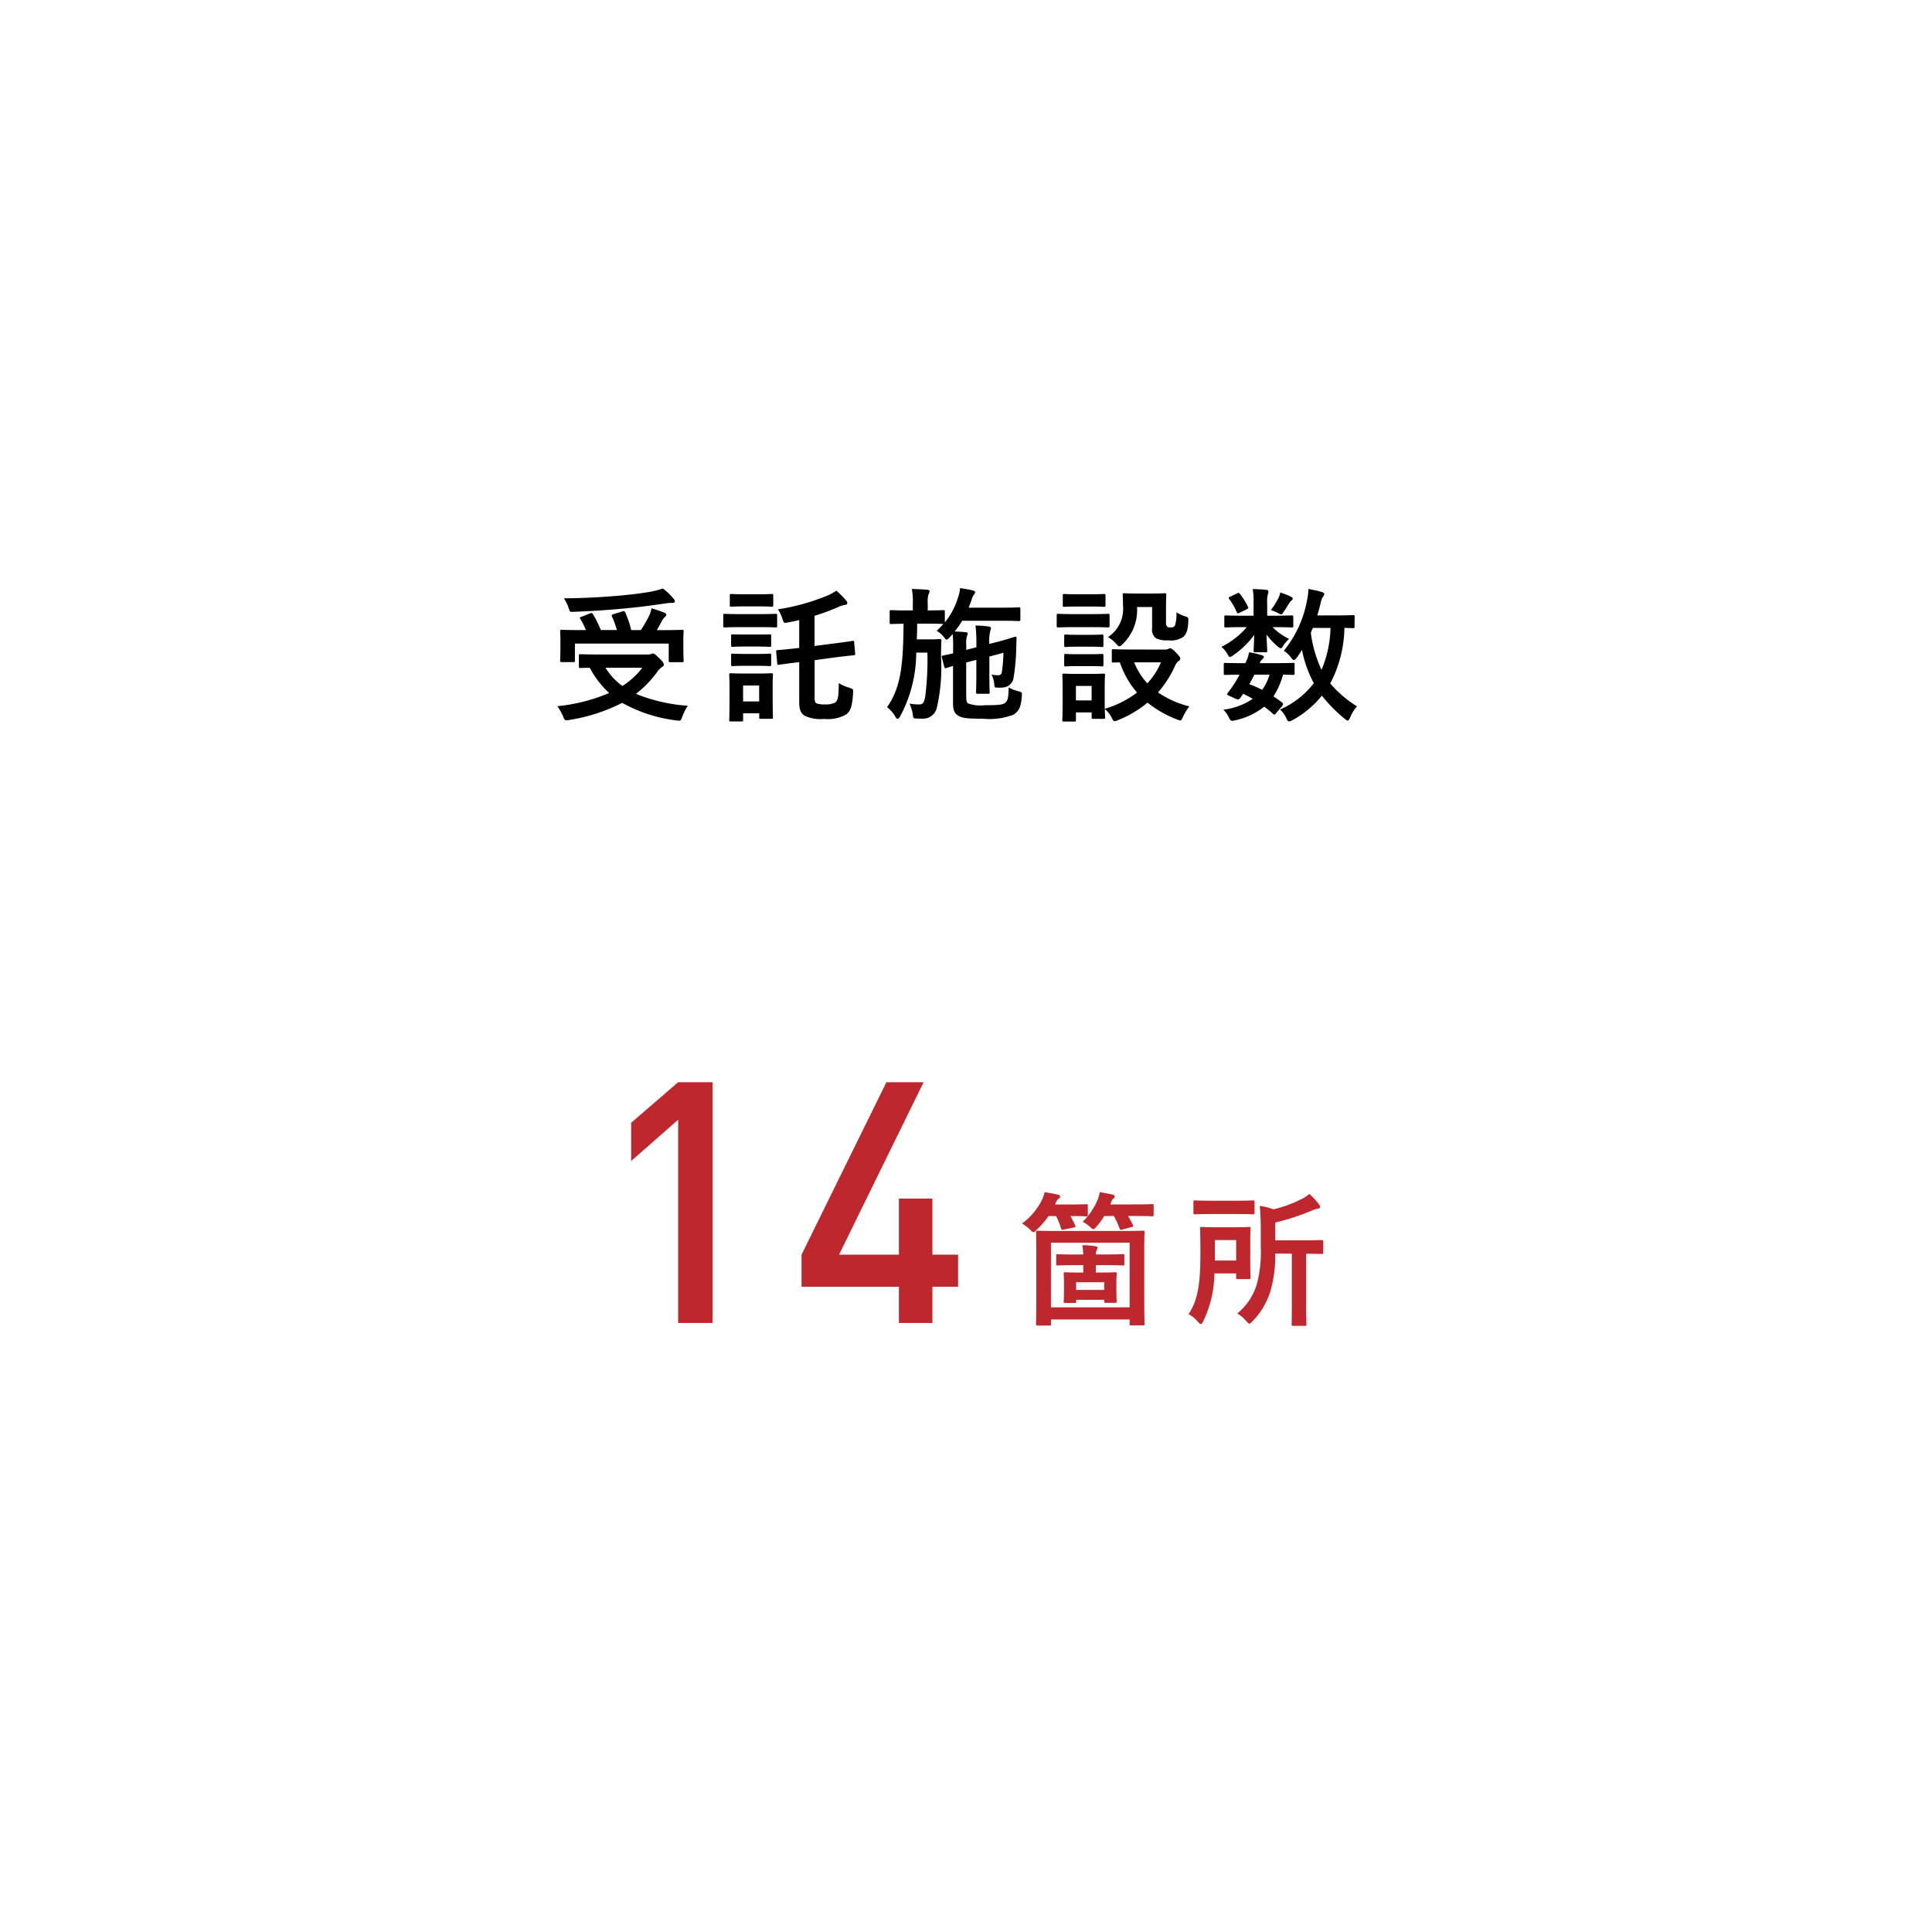 <svg data-name="レイヤー 1" xmlns="http://www.w3.org/2000/svg" width="160" height="160" viewBox="0 0 160 160"><path d="M53.584 54.205a1.118 1.118 0 00.323-.037.465.465 0 01.157-.047c.107 0 .215.071.563.419.3.288.348.408.348.5s-.048.132-.144.193a1.544 1.544 0 00-.4.407 8.821 8.821 0 01-1.764 1.823 13.837 13.837 0 004.294.984 4.516 4.516 0 00-.456.9c-.1.264-.12.336-.276.336-.047 0-.131-.012-.228-.023a12.167 12.167 0 01-4.474-1.453 14.622 14.622 0 01-4.377 1.416 1.08 1.08 0 01-.252.024c-.131 0-.168-.071-.263-.312a3.937 3.937 0 00-.481-.851 14.638 14.638 0 004.294-1.092 7.838 7.838 0 01-1.607-2.087c-.444 0-.719.013-.768.013-.119 0-.132-.013-.132-.132v-.876c0-.12.013-.132.132-.132.072 0 .468.025 1.632.025zM48.858 50.8c.144-.06.192-.036.252.072a9.414 9.414 0 01.648 1.307h1.331a7.639 7.639 0 00-.407-1.115c-.049-.108-.025-.156.119-.2l.731-.228c.133-.036.181-.047.241.072a7.654 7.654 0 01.5 1.475h.8a10.113 10.113 0 00.7-1.223 2.612 2.612 0 00.18-.587c.408.119.744.239 1.044.359.12.048.18.1.18.18s-.06.132-.132.2a1.4 1.4 0 00-.264.372c-.12.227-.24.455-.384.7h.516c1.1 0 1.5-.024 1.571-.024.12 0 .132.013.132.133 0 .071-.024.275-.024.6v.7c0 .767.024 1.043.024 1.115 0 .12-.012.132-.132.132h-.971c-.12 0-.132-.012-.132-.132V53.3h-7.77v1.4c0 .12-.012.132-.132.132h-.959c-.121 0-.132-.012-.132-.132 0-.072.023-.348.023-1.127v-.6c0-.408-.023-.6-.023-.683 0-.12.011-.133.132-.133.072 0 .467.024 1.571.024h.432a6.339 6.339 0 00-.457-.911c-.072-.108-.072-.132.1-.192zm6.9-1.248a.4.4 0 01.133.252c0 .073-.061.12-.193.12a3.684 3.684 0 00-.575.048c-1.176.168-2.1.3-3.551.432-1.271.12-2.722.216-4.113.265-.264.011-.264.011-.384-.361a3.672 3.672 0 00-.372-.756 58.537 58.537 0 004.5-.216c1.2-.107 2.015-.215 2.687-.335a7.673 7.673 0 001.007-.264 5.154 5.154 0 01.857.813zM50.142 55.3a5.448 5.448 0 001.4 1.512 6.219 6.219 0 001.646-1.512zm12.803-4.442c.912 0 1.212-.024 1.285-.024.119 0 .131.012.131.132v.852c0 .132-.012.143-.131.143-.073 0-.373-.024-1.285-.024H61.3c-.911 0-1.211.024-1.283.024-.109 0-.121-.011-.121-.143v-.852c0-.12.012-.132.121-.132.072 0 .372.024 1.283.024zm1.044 6.812c0 1.391.025 1.656.025 1.727 0 .12-.013.132-.133.132h-.875c-.12 0-.132-.012-.132-.132v-.323h-1.331v.551c0 .108-.013.12-.133.12h-.875c-.132 0-.143-.012-.143-.12 0-.083.023-.36.023-1.811v-.8c0-.755-.023-1.043-.023-1.127 0-.12.011-.132.143-.132.072 0 .324.024 1.092.024h1.151c.78 0 1.019-.024 1.1-.024.12 0 .133.012.133.132 0 .073-.025.36-.025.924zm-1.175-8.455c.78 0 1.007-.024 1.08-.024.131 0 .143.012.143.132v.8c0 .108-.012.121-.143.121-.073 0-.3-.025-1.08-.025h-1.152c-.779 0-1.019.025-1.091.025-.12 0-.131-.013-.131-.121v-.8c0-.12.011-.132.131-.132.072 0 .312.024 1.091.024zm-.1 3.334c.731 0 .935-.012 1.008-.012.131 0 .143.012.143.12v.78c0 .119-.012.132-.143.132-.073 0-.277-.025-1.008-.025H61.7c-.731 0-.947.025-1.019.025-.119 0-.132-.013-.132-.132v-.78c0-.108.013-.12.132-.12.072 0 .288.012 1.019.012zm0 1.607c.731 0 .935-.024 1.008-.024.131 0 .143.012.143.132v.768c0 .12-.012.132-.143.132-.073 0-.277-.025-1.008-.025H61.7c-.731 0-.947.025-1.019.025-.119 0-.132-.012-.132-.132v-.768c0-.12.013-.132.132-.132.072 0 .288.024 1.019.024zm-1.175 2.615v1.319h1.331v-1.319zm7.508-3.479c1.055-.131 1.438-.2 1.558-.215s.121-.012.132.12l.084.911c.013.132 0 .144-.107.156s-.516.048-1.571.18l-1.679.228v3.094c0 .36.048.443.2.5a2.216 2.216 0 00.708.072 1.666 1.666 0 00.791-.156c.24-.168.288-.492.3-1.607a3.685 3.685 0 00.886.383c.313.109.313.109.3.409-.059 1.139-.216 1.51-.551 1.787a3.027 3.027 0 01-1.835.384 3.181 3.181 0 01-1.583-.241c-.312-.168-.492-.456-.492-1.127v-3.331l-.131.013c-1.056.12-1.416.191-1.548.2s-.132 0-.144-.12l-.084-.947c-.012-.12 0-.133.12-.145s.5-.036 1.559-.156l.228-.023V51.35c-.3.071-.588.132-.9.192-.372.072-.372.072-.492-.289a2.854 2.854 0 00-.372-.791 17.672 17.672 0 004.21-1.187 3.987 3.987 0 00.624-.359 6.727 6.727 0 01.827.827.338.338 0 01.084.2c0 .084-.06.143-.2.155a2.118 2.118 0 00-.4.108 17.568 17.568 0 01-2.11.791v2.5zm9.594-.503c-.12.12-.193.18-.252.18s-.12-.072-.24-.24a2.442 2.442 0 00-.576-.492 5.932 5.932 0 00.552-.564H78.1c-.06 0-.371-.023-1.3-.023h-.84c-.012.455-.012.887-.036 1.3H77.1c.515 0 .647-.025.719-.025.12 0 .144.025.144.145-.024.372-.024.756-.036 1.3a15.024 15.024 0 01-.336 4.222 1.171 1.171 0 01-1.247.923c-.18 0-.336 0-.5-.011-.192-.013-.216-.025-.252-.325a3.008 3.008 0 00-.276-.911 4.711 4.711 0 00.78.072c.347 0 .42-.121.528-.671a24.049 24.049 0 00.18-3.622h-.924a11.28 11.28 0 01-1.331 5.276c-.084.145-.144.2-.216.2s-.12-.059-.2-.191a2.536 2.536 0 00-.672-.768c1.224-1.716 1.332-3.8 1.367-6.908-.707.012-.97.023-1.031.023-.107 0-.119-.011-.119-.143v-.876c0-.12.012-.132.119-.132.072 0 .372.024 1.308.024h.491v-.612a5.245 5.245 0 00-.083-1.163c.443.012.827.024 1.259.061.131.011.215.059.215.131a.485.485 0 01-.084.228 2.011 2.011 0 00-.072.743v.612c.9 0 1.212-.024 1.284-.024.119 0 .132.012.132.132v.888a6.1 6.1 0 001.091-2.063 2.775 2.775 0 00.168-.78c.384.06.708.108 1.056.192.156.048.2.1.2.144a.263.263 0 01-.073.156 1.38 1.38 0 00-.227.479l-.24.648h2.782c.972 0 1.3-.024 1.367-.024.12 0 .132.012.132.132v.868c0 .12-.012.133-.132.133-.071 0-.4-.024-1.367-.024h-3.32a7.18 7.18 0 01-.623.887c.311.012.575.024.887.06.132 0 .192.048.192.108a.489.489 0 01-.06.216 1.954 1.954 0 00-.06.707v.433l.839-.217v-.1a12.3 12.3 0 00-.072-1.7 8.479 8.479 0 011.1.084c.12.013.179.061.179.132a.878.878 0 01-.059.24 3.384 3.384 0 00-.072 1.068l.708-.18c.995-.264 1.355-.408 1.451-.42.072-.012.095.036.095.12-.011.155-.011.372-.023.659a17.857 17.857 0 01-.24 2.711.944.944 0 01-.732.7 2.5 2.5 0 01-.635.024c-.18 0-.2-.036-.216-.252a2.258 2.258 0 00-.228-.828 2.4 2.4 0 00.551.06.269.269 0 00.3-.252 11.82 11.82 0 00.134-1.609l-1.164.312v1.559c0 .9.024 1.319.024 1.392 0 .119-.012.132-.145.132h-.851c-.119 0-.132-.037-.132-.157 0-.072.024-.467.024-1.367v-1.283l-.839.216v2.65c0 .48.024.648.156.744a3.085 3.085 0 001.391.144c1.127 0 1.5-.036 1.679-.2.216-.18.276-.4.288-1.272a3.088 3.088 0 00.816.313c.3.1.3.1.275.42-.084 1.067-.311 1.247-.684 1.522a5.557 5.557 0 01-2.53.336c-1.3 0-1.739-.048-2.075-.264-.264-.179-.407-.383-.407-1.079v-3.026c-.372.107-.492.155-.54.168-.132.036-.157 0-.192-.12l-.2-.78c-.024-.084-.012-.108.1-.131.072-.013.324-.061.84-.181v-.564a8.985 8.985 0 00-.036-1.031zm11.834-1.931c.911 0 1.211-.024 1.283-.024.12 0 .132.012.132.132v.852c0 .132-.012.143-.132.143-.072 0-.372-.024-1.283-.024h-1.56c-.911 0-1.211.024-1.271.024-.12 0-.132-.011-.132-.143v-.852c0-.12.012-.132.132-.132.06 0 .36.024 1.271.024zm6 2.938a.659.659 0 00.264-.047.388.388 0 01.18-.061c.084 0 .228.108.456.336.276.288.371.42.371.5a.22.22 0 01-.132.216.841.841 0 00-.288.372 8.684 8.684 0 01-1.426 2.23 7.965 7.965 0 002.6 1.158 3.958 3.958 0 00-.516.839c-.108.228-.144.325-.24.325a1.116 1.116 0 01-.275-.084 9 9 0 01-2.435-1.392 9.055 9.055 0 01-2.447 1.451.732.732 0 01-.275.084c-.1 0-.145-.084-.252-.3a2.338 2.338 0 00-.564-.708c.012.481.024.636.024.684 0 .12-.012.132-.132.132h-.852c-.12 0-.132-.012-.132-.132V59h-1.3v.624c0 .12-.012.132-.131.132h-.852c-.132 0-.144-.012-.144-.132 0-.083.024-.36.024-1.811v-.768c0-.754-.024-1.043-.024-1.127 0-.12.012-.131.144-.131.071 0 .323.023 1.091.023h1.067c.781 0 1.02-.023 1.1-.023.12 0 .132.011.132.131 0 .072-.024.36-.024.923V58.7a8.241 8.241 0 002.674-1.343 7.45 7.45 0 01-1.415-2.5c-.348 0-.5.011-.539.011-.12 0-.132-.011-.132-.143v-.84c0-.107.012-.12.132-.12.071 0 .419.024 1.463.024zm-6.145-4.581c.78 0 1.008-.024 1.08-.024.132 0 .144.012.144.132v.8c0 .121-.012.132-.144.132-.072 0-.3-.024-1.08-.024h-1.091c-.779 0-1.019.024-1.091.024-.121 0-.132-.011-.132-.132v-.8c0-.12.011-.132.132-.132.072 0 .312.024 1.091.024zm-.1 3.358c.732 0 .948-.024 1.008-.024.132 0 .144.012.144.12v.78c0 .12-.012.132-.144.132-.06 0-.276-.025-1.008-.025h-.947c-.731 0-.947.025-1.019.025-.12 0-.132-.012-.132-.132v-.78c0-.108.012-.12.132-.12.072 0 .288.024 1.019.024zm0 1.607c.732 0 .948-.024 1.008-.024.132 0 .144.012.144.133v.767c0 .119-.012.132-.144.132-.06 0-.276-.024-1.008-.024h-.947c-.731 0-.947.024-1.019.024-.12 0-.132-.013-.132-.132v-.767c0-.121.012-.133.132-.133.072 0 .288.024 1.019.024zm-1.127 2.627v1.2h1.3v-1.2zm5.061-6.537a3.906 3.906 0 01-1.175 3.059c-.132.131-.216.192-.288.192s-.156-.072-.288-.229a2.452 2.452 0 00-.659-.527 2.79 2.79 0 001.247-2.614c0-.54-.023-.817-.023-.888 0-.12.011-.132.143-.132.072 0 .288.024 1.056.024h1.2c.768 0 1.007-.024 1.079-.024.12 0 .132.012.132.132 0 .071-.024.36-.024.971v1.248a.605.605 0 00.084.407c.06.061.144.072.336.072a.342.342 0 00.324-.168 3.165 3.165 0 00.12-1.079 3.409 3.409 0 00.708.324c.3.1.287.12.275.431-.036.72-.156 1.056-.432 1.284a1.819 1.819 0 01-1.223.276 2.084 2.084 0 01-1.02-.168.885.885 0 01-.323-.827V50.27zm-.239 4.582a5.706 5.706 0 001.091 1.739 5.908 5.908 0 001.128-1.739zm11.549-3.862c1.055 0 1.415-.024 1.487-.024.132 0 .144.012.144.144v.72c0 .12-.012.131-.144.131-.072 0-.432-.024-1.487-.024h-.084a4.753 4.753 0 001.367.972 2.859 2.859 0 00-.54.66c-.048.071-.084.119-.144.119s-.156-.06-.324-.2a6.349 6.349 0 01-.863-.936c.024.72.06 1.175.06 1.331 0 .12-.012.132-.132.132h-.864c-.12 0-.132-.012-.132-.132 0-.156.037-.576.048-1.3a7.05 7.05 0 01-1.715 1.667.628.628 0 01-.3.156c-.073 0-.109-.072-.18-.2a2.037 2.037 0 00-.516-.636 6.731 6.731 0 002.1-1.632H103c-1.056 0-1.415.024-1.487.024-.108 0-.12-.011-.12-.131v-.72c0-.132.012-.144.12-.144.072 0 .431.024 1.487.024h.815v-1.164a5.7 5.7 0 00-.072-1.044c.433.012.744.024 1.152.072a.156.156 0 01.156.132 2.037 2.037 0 01-.06.263 2.528 2.528 0 00-.048.72v1.02zm.216 8.059c-.073.1-.121.132-.157.132s-.059-.023-.107-.059a8.429 8.429 0 00-.732-.6 5.756 5.756 0 01-2.386 1.127c-.348.084-.384.084-.552-.264a2.15 2.15 0 00-.444-.611 5.527 5.527 0 002.434-.9 11.101 11.101 0 00-.791-.42l-.18.263c-.144.192-.192.264-.456.144l-.5-.228c-.132-.059-.192-.095-.192-.143a.333.333 0 01.06-.12 7.443 7.443 0 00.5-.7 7.911 7.911 0 00.467-.8c-.8.011-1.128.023-1.187.023-.109 0-.12-.012-.12-.132v-.731c0-.12.024-.132.12-.132.059 0 .324.023 1.5.023h.168a3.3 3.3 0 00.311-.9 6.273 6.273 0 011.08.252c.1.036.144.072.144.132s-.036.108-.107.168a1.072 1.072 0 00-.241.347h1.247c1.068 0 1.428-.023 1.5-.023.132 0 .145.012.145.132v.731c0 .12-.024.132-.145.132-.059 0-.287-.012-.815-.023a6.222 6.222 0 01-.791 1.8c.239.157.468.324.707.5a.229.229 0 01.084.144.256.256 0 01-.071.156zm-3.239-9.906c.12-.06.156-.06.228.036a5.762 5.762 0 01.672 1.068c.048.095.036.143-.084.2l-.612.3c-.131.072-.179.072-.227-.048a5.82 5.82 0 00-.612-1.068c-.084-.107-.084-.143.06-.216zm1.428 6.729a9.54 9.54 0 01-.42.791 9.364 9.364 0 011.067.467 4.094 4.094 0 00.612-1.258zm1.978-6.309a1.84 1.84 0 00.168-.492 5.589 5.589 0 01.888.347c.084.048.144.1.144.145 0 .084-.024.107-.1.168a.744.744 0 00-.192.227c-.12.193-.287.468-.468.72-.084.144-.119.2-.192.2a.888.888 0 01-.311-.132 7.527 7.527 0 00-.54-.228 6.519 6.519 0 00.603-.955zm6.321 2.326c0 .12-.012.132-.132.132-.048 0-.252-.012-.708-.023a10.182 10.182 0 01-1.175 4.605 9.551 9.551 0 002.219 1.895 3.112 3.112 0 00-.564.912c-.084.179-.131.263-.2.263s-.132-.048-.252-.144a12.208 12.208 0 01-1.894-1.919 8.02 8.02 0 01-2.411 2.015.835.835 0 01-.3.12c-.1 0-.144-.083-.24-.276a2.062 2.062 0 00-.516-.708 7.135 7.135 0 002.8-2.182 9.894 9.894 0 01-.983-2.758 6.33 6.33 0 01-.432.647c-.108.132-.168.192-.229.192s-.143-.072-.252-.216a2.268 2.268 0 00-.586-.552 9.184 9.184 0 001.906-4.113 5.17 5.17 0 00.132-1.008c.336.072.828.168 1.091.252.157.048.216.1.216.18s-.059.156-.132.263a1.611 1.611 0 00-.179.529c-.073.311-.168.635-.264.971h1.547c1.008 0 1.343-.024 1.415-.024.12 0 .132.012.132.132zm-3.454.111l-.168.4a10.3 10.3 0 00.887 3.07 9.432 9.432 0 00.744-3.47z"/><path d="M56.16 109.562V92.733l-3.891 3.416v-3.164l3.891-3.359h2.857v19.936zm21.057-2.997v3h-2.773v-3h-8.063v-2.66l7.027-14.279h3.08l-7 14.279h4.956v-4.647h2.773v4.647h2.128v2.66zm9.616-5.856a6.878 6.878 0 01-.983 1.14c-.132.12-.2.191-.276.191s-.132-.071-.263-.2a3.391 3.391 0 00-.672-.516 5.292 5.292 0 001.655-1.966 2.761 2.761 0 00.216-.624c.395.06.756.12 1.1.2.12.024.18.072.18.168s-.06.131-.144.192a.673.673 0 00-.192.288l-.084.168h1.188c.995 0 1.331-.024 1.4-.024.12 0 .132.011.132.143v.732c0 .12-.012.132-.132.132-.072 0-.4-.024-1.308-.024.145.252.264.492.384.756.061.143.036.168-.1.191l-.827.168c-.168.036-.192.036-.228-.084a6.613 6.613 0 00-.42-1.031zm-.9 9.067c-.119 0-.132-.012-.132-.131 0-.073.024-.565.024-3.227v-1.907c0-1.871-.024-2.375-.024-2.458 0-.12.013-.133.132-.133.072 0 .492.024 1.655.024h5.434c1.174 0 1.546-.024 1.619-.024.132 0 .143.013.143.133 0 .071-.024.587-.024 2.206v2.159c0 2.65.024 3.154.024 3.214 0 .12-.011.132-.143.132h-.949c-.131 0-.143-.012-.143-.132v-.36h-6.512v.373c0 .119-.012.131-.143.131zm1.1-1.511h6.517v-5.349h-6.513zm2.675-4.377a5.037 5.037 0 00-.072-.768 8.2 8.2 0 011.067.084c.132.024.192.06.192.132a.439.439 0 01-.072.18.832.832 0 00-.072.372h.768c1.055 0 1.4-.025 1.475-.025.109 0 .12.012.12.132v.672c0 .12-.011.132-.12.132-.072 0-.42-.025-1.475-.025h-.768v.613h.265c.935 0 1.247-.025 1.331-.025.12 0 .131.012.131.145 0 .071-.024.311-.024.707v.432c0 .815.024 1.043.024 1.115 0 .12-.011.133-.131.133h-.768c-.12 0-.132-.013-.132-.133v-.119h-2.323v.131c0 .121-.012.132-.132.132h-.767c-.12 0-.132-.011-.132-.132 0-.084.024-.288.024-1.055v-.384c0-.516-.024-.756-.024-.827 0-.133.012-.145.132-.145.084 0 .372.025 1.307.025h.18v-.613h-.636c-1.043 0-1.4.025-1.475.025-.119 0-.132-.012-.132-.132V104c0-.12.013-.132.132-.132.072 0 .432.025 1.475.025zm-.588 2.3v.635h2.327v-.635zm2.327-5.481a5 5 0 01-.647.876c-.12.144-.181.216-.252.216s-.132-.061-.277-.193a2.6 2.6 0 00-.611-.42 5.661 5.661 0 001.235-1.81 3.01 3.01 0 00.18-.648c.348.06.756.132 1.043.2.133.036.193.072.193.168s-.048.131-.132.192-.1.132-.18.336l-.048.12h1.839c1.163 0 1.547-.024 1.631-.024.107 0 .12.011.12.143v.732c0 .12-.013.132-.12.132-.084 0-.468-.024-1.631-.024h-.372c.144.24.275.479.407.756.049.107.025.132-.132.168l-.731.191c-.18.048-.2.036-.252-.095a6.472 6.472 0 00-.468-1.02zm9.126 4.751a9.341 9.341 0 01-.924 3.958c-.083.156-.131.24-.2.24s-.131-.072-.24-.192a2.86 2.86 0 00-.779-.636c.863-1.247.983-2.914.983-5.085 0-1.306-.024-1.931-.024-2 0-.12.012-.132.132-.132.084 0 .347.025 1.212.025h1.5c.851 0 1.139-.025 1.2-.025.12 0 .132.012.132.132 0 .072-.024.4-.024 1.115v1.835c0 .733.024 1.02.024 1.092 0 .132-.012.144-.132.144h-.933c-.119 0-.132-.012-.132-.144v-.324zm1.8-6.02c1 0 1.319-.024 1.392-.024.12 0 .132.012.132.132v.875c0 .132-.012.144-.132.144-.073 0-.4-.024-1.392-.024h-2.015c-.983 0-1.319.024-1.391.024-.119 0-.132-.012-.132-.144v-.875c0-.12.013-.132.132-.132.072 0 .408.024 1.391.024zm-1.763 3.262v1.691h1.763V102.7zm5 1.115a10.525 10.525 0 01-.419 3.178 6.149 6.149 0 01-1.475 2.436c-.12.132-.18.191-.252.191s-.12-.059-.24-.2a3.229 3.229 0 00-.756-.647 4.941 4.941 0 001.607-2.387 10.168 10.168 0 00.336-3.107v-1.463c0-.719-.023-1.307-.084-1.955a6.418 6.418 0 011.14.289 10.265 10.265 0 002.326-.852 2.764 2.764 0 00.636-.42 4.9 4.9 0 01.792.852.323.323 0 01.095.24c0 .071-.084.119-.191.132a1.56 1.56 0 00-.456.143 19.209 19.209 0 01-3.059 1v1.476h2.2c1.175 0 1.57-.024 1.642-.024.12 0 .132.012.132.132v.887c0 .12-.012.132-.132.132-.072 0-.407-.012-1.283-.024v4.354c0 .959.025 1.427.025 1.5 0 .108-.013.12-.121.12h-.983c-.108 0-.12-.012-.12-.12 0-.084.012-.54.012-1.5v-4.354z" fill="#be272d"/></svg>
